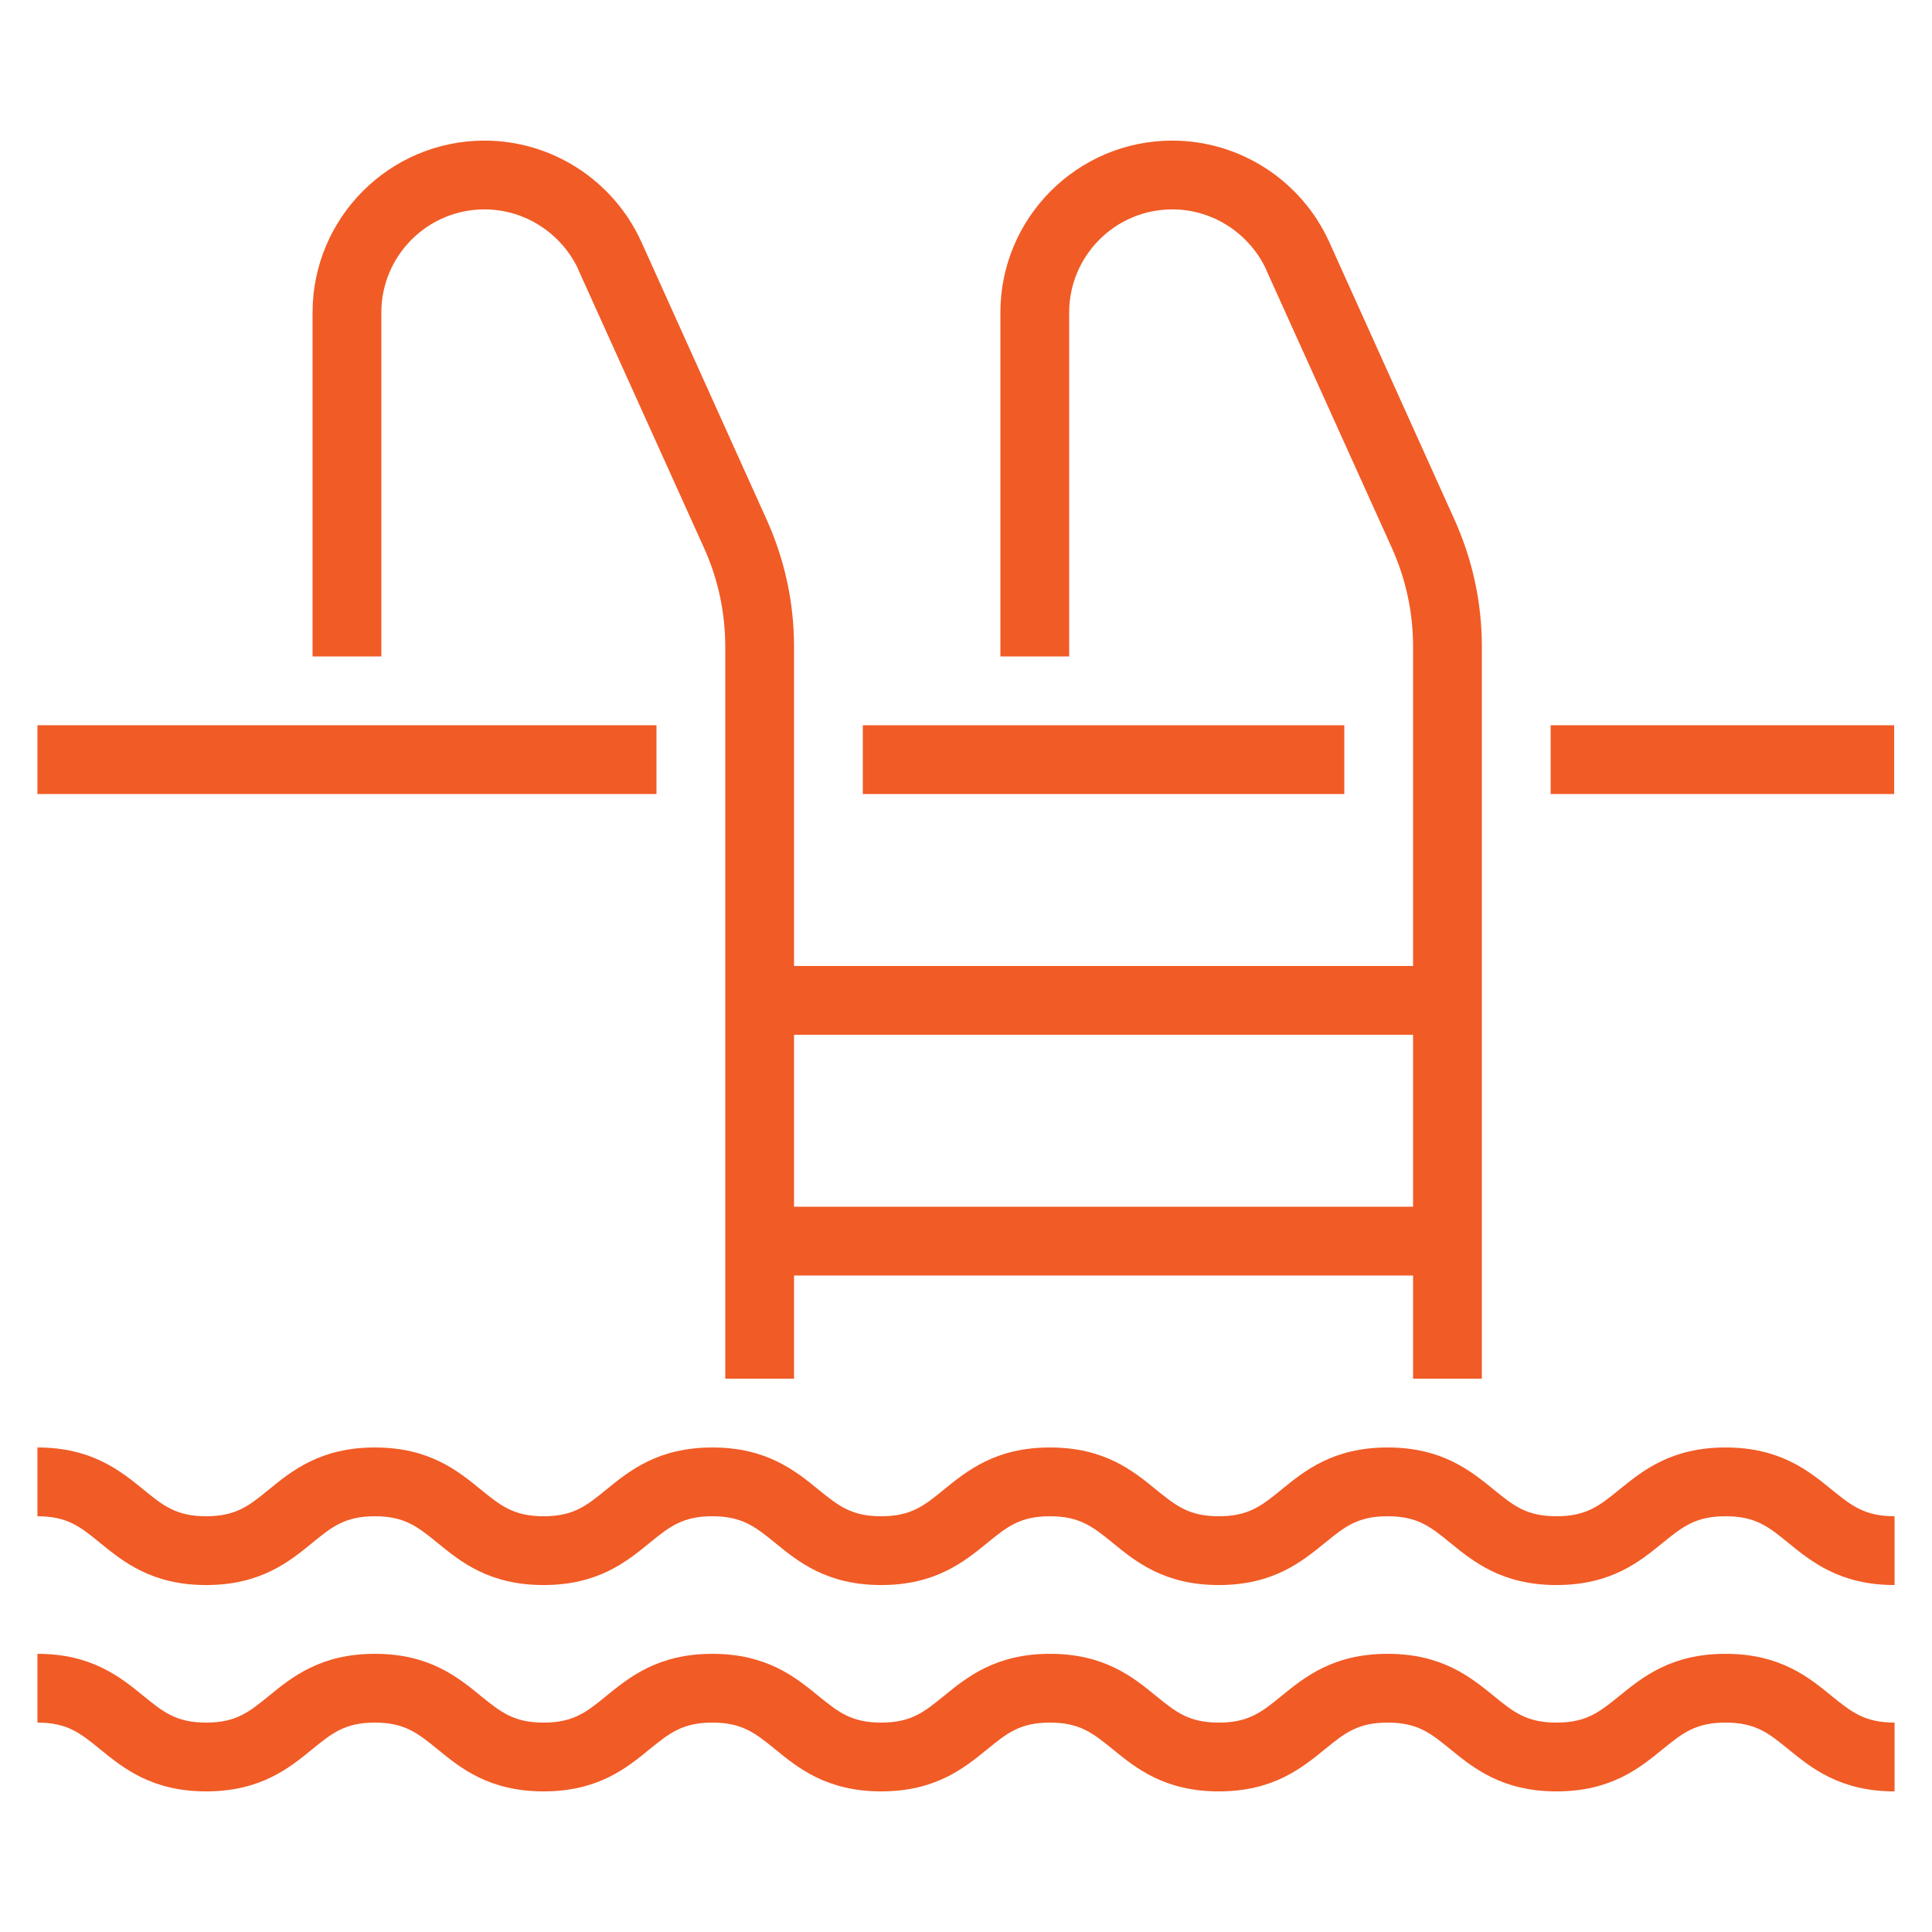 <svg xmlns="http://www.w3.org/2000/svg" xmlns:xlink="http://www.w3.org/1999/xlink" width="1080" zoomAndPan="magnify" viewBox="0 0 810 810" height="1080" preserveAspectRatio="xMidYMid meet" version="1.0"><defs><clipPath id="3561540cf3"><path d="M 15.633 606 L 794.133 606 L 794.133 665 L 15.633 665 Z M 15.633 606 " clip-rule="nonzero"/></clipPath><clipPath id="106afd23b4"><path d="M 15.633 693 L 794.133 693 L 794.133 751.199 L 15.633 751.199 Z M 15.633 693 " clip-rule="nonzero"/></clipPath><clipPath id="5b1e6861d4"><path d="M 131 58.949 L 333 58.949 L 333 579 L 131 579 Z M 131 58.949 " clip-rule="nonzero"/></clipPath><clipPath id="9d607ed245"><path d="M 419 58.949 L 622 58.949 L 622 579 L 419 579 Z M 419 58.949 " clip-rule="nonzero"/></clipPath><clipPath id="89f2f4c390"><path d="M 15.633 304 L 276 304 L 276 333 L 15.633 333 Z M 15.633 304 " clip-rule="nonzero"/></clipPath><clipPath id="977b0943df"><path d="M 650 304 L 794.133 304 L 794.133 333 L 650 333 Z M 650 304 " clip-rule="nonzero"/></clipPath></defs><g clip-path="url(#3561540cf3)"><path fill="#f15b26" d="M 794.305 664.535 C 771.438 664.535 759.441 654.734 749.754 646.848 C 741.527 640.145 736.066 635.695 723.449 635.695 C 710.832 635.695 705.371 640.145 697.09 646.848 C 687.457 654.734 675.406 664.535 652.594 664.535 C 629.727 664.535 617.73 654.734 608.043 646.848 C 599.82 640.145 594.355 635.695 581.742 635.695 C 569.18 635.695 563.719 640.145 555.492 646.848 C 545.805 654.734 533.809 664.535 511 664.535 C 488.188 664.535 476.133 654.734 466.504 646.848 C 458.223 640.145 452.762 635.695 440.199 635.695 C 427.641 635.695 422.176 640.145 413.953 646.848 C 404.266 654.734 392.27 664.535 369.457 664.535 C 346.648 664.535 334.594 654.734 324.965 646.848 C 316.684 640.145 311.223 635.695 298.66 635.695 C 286.102 635.695 280.637 640.145 272.359 646.848 C 262.727 654.734 250.73 664.535 227.918 664.535 C 205.051 664.535 193.055 654.734 183.422 646.848 C 175.145 640.145 169.68 635.695 157.176 635.695 C 144.617 635.695 139.152 640.145 130.93 646.848 C 121.301 654.734 109.246 664.535 86.434 664.535 C 63.625 664.535 51.629 654.734 41.941 646.848 C 33.719 640.145 28.254 635.695 15.695 635.695 L 15.695 606.859 C 38.504 606.859 50.5 616.66 60.188 624.543 C 68.41 631.246 73.875 635.695 86.434 635.695 C 98.996 635.695 104.457 631.246 112.684 624.543 C 122.312 616.66 134.367 606.859 157.176 606.859 C 179.988 606.859 191.984 616.66 201.617 624.543 C 209.895 631.246 215.359 635.695 227.918 635.695 C 240.48 635.695 245.941 631.246 254.164 624.543 C 263.852 616.66 275.852 606.859 298.66 606.859 C 321.473 606.859 333.523 616.66 343.156 624.543 C 351.434 631.246 356.898 635.695 369.457 635.695 C 382.02 635.695 387.48 631.246 395.707 624.543 C 405.395 616.66 417.391 606.859 440.199 606.859 C 463.066 606.859 475.066 616.66 484.695 624.543 C 492.977 631.246 498.438 635.695 511 635.695 C 523.559 635.695 529.023 631.246 537.246 624.543 C 546.934 616.66 558.93 606.859 581.742 606.859 C 604.609 606.859 616.605 616.66 626.293 624.543 C 634.516 631.246 639.977 635.695 652.594 635.695 C 665.156 635.695 670.617 631.246 678.898 624.543 C 688.586 616.66 700.582 606.859 723.449 606.859 C 746.262 606.859 758.312 616.66 767.945 624.543 C 776.223 631.246 781.742 635.695 794.305 635.695 L 794.305 664.535 " fill-opacity="1" fill-rule="nonzero"/></g><g clip-path="url(#106afd23b4)"><path fill="#f15b26" d="M 794.305 751.047 C 771.438 751.047 759.441 741.246 749.754 733.359 C 741.527 726.66 736.066 722.207 723.449 722.207 C 710.832 722.207 705.371 726.66 697.09 733.359 C 687.457 741.246 675.406 751.047 652.594 751.047 C 629.727 751.047 617.73 741.246 608.043 733.359 C 599.82 726.66 594.355 722.207 581.742 722.207 C 569.18 722.207 563.719 726.66 555.492 733.359 C 545.805 741.246 533.809 751.047 511 751.047 C 488.188 751.047 476.133 741.246 466.504 733.359 C 458.223 726.66 452.762 722.207 440.199 722.207 C 427.641 722.207 422.176 726.66 413.953 733.359 C 404.266 741.246 392.27 751.047 369.457 751.047 C 346.648 751.047 334.594 741.246 324.965 733.359 C 316.684 726.66 311.223 722.207 298.66 722.207 C 286.102 722.207 280.637 726.66 272.359 733.359 C 262.727 741.246 250.73 751.047 227.918 751.047 C 205.051 751.047 193.055 741.246 183.422 733.359 C 175.145 726.66 169.68 722.207 157.176 722.207 C 144.617 722.207 139.152 726.66 130.93 733.359 C 121.301 741.246 109.246 751.047 86.434 751.047 C 63.625 751.047 51.629 741.246 41.941 733.359 C 33.719 726.66 28.254 722.207 15.695 722.207 L 15.695 693.371 C 38.504 693.371 50.5 703.172 60.188 711.059 C 68.41 717.758 73.875 722.207 86.434 722.207 C 98.996 722.207 104.457 717.758 112.684 711.059 C 122.312 703.172 134.367 693.371 157.176 693.371 C 179.988 693.371 191.984 703.172 201.617 711.059 C 209.895 717.758 215.359 722.207 227.918 722.207 C 240.48 722.207 245.941 717.758 254.164 711.059 C 263.852 703.172 275.852 693.371 298.66 693.371 C 321.473 693.371 333.523 703.172 343.156 711.059 C 351.434 717.758 356.898 722.207 369.457 722.207 C 382.02 722.207 387.48 717.758 395.707 711.059 C 405.395 703.172 417.391 693.371 440.199 693.371 C 463.066 693.371 475.066 703.172 484.695 711.059 C 492.977 717.758 498.438 722.207 511 722.207 C 523.559 722.207 529.023 717.758 537.246 711.059 C 546.934 703.172 558.93 693.371 581.742 693.371 C 604.609 693.371 616.605 703.172 626.293 711.059 C 634.516 717.758 639.977 722.207 652.594 722.207 C 665.156 722.207 670.617 717.758 678.898 711.059 C 688.586 703.172 700.582 693.371 723.449 693.371 C 746.262 693.371 758.312 703.172 767.945 711.059 C 776.223 717.758 781.742 722.207 794.305 722.207 L 794.305 751.047 " fill-opacity="1" fill-rule="nonzero"/></g><g clip-path="url(#5b1e6861d4)"><path fill="#f15b26" d="M 332.906 578.023 L 304.066 578.023 L 304.066 271.23 C 304.066 256.812 301.082 242.844 295.168 229.719 L 242.562 113.301 C 242.508 113.133 242.449 112.961 242.395 112.793 C 235.184 97.586 219.863 87.785 203.137 87.785 C 179.254 87.785 159.879 107.16 159.879 131.043 L 159.879 275.23 L 131.043 275.23 L 131.043 131.043 C 131.043 91.277 163.371 58.949 203.137 58.949 C 231.41 58.949 257.207 75.621 268.922 101.473 C 268.977 101.641 269.09 101.867 269.203 102.094 L 321.414 217.836 C 329.02 234.734 332.906 252.645 332.906 271.23 L 332.906 578.023 " fill-opacity="1" fill-rule="nonzero"/></g><g clip-path="url(#9d607ed245)"><path fill="#f15b26" d="M 621.277 578.023 L 592.441 578.023 L 592.441 271.23 C 592.441 256.812 589.457 242.844 583.543 229.719 L 530.938 113.301 C 530.879 113.133 530.824 112.961 530.77 112.793 C 523.559 97.586 508.238 87.785 491.512 87.785 C 467.629 87.785 448.254 107.16 448.254 131.043 L 448.254 275.23 L 419.418 275.23 L 419.418 131.043 C 419.418 91.277 451.746 58.949 491.512 58.949 C 519.785 58.949 545.582 75.621 557.297 101.473 C 557.352 101.641 557.465 101.867 557.578 102.094 L 609.789 217.836 C 617.395 234.734 621.277 252.645 621.277 271.23 L 621.277 578.023 " fill-opacity="1" fill-rule="nonzero"/></g><g clip-path="url(#89f2f4c390)"><path fill="#f15b26" d="M 275.23 332.902 L 15.695 332.902 L 15.695 304.066 L 275.23 304.066 L 275.23 332.902 " fill-opacity="1" fill-rule="nonzero"/></g><path fill="#f15b26" d="M 563.605 332.902 L 361.742 332.902 L 361.742 304.066 L 563.605 304.066 L 563.605 332.902 " fill-opacity="1" fill-rule="nonzero"/><g clip-path="url(#977b0943df)"><path fill="#f15b26" d="M 794.305 332.902 L 650.117 332.902 L 650.117 304.066 L 794.305 304.066 L 794.305 332.902 " fill-opacity="1" fill-rule="nonzero"/></g><path fill="#f15b26" d="M 606.859 433.836 L 318.488 433.836 L 318.488 404.996 L 606.859 404.996 L 606.859 433.836 " fill-opacity="1" fill-rule="nonzero"/><path fill="#f15b26" d="M 606.859 534.766 L 318.488 534.766 L 318.488 505.93 L 606.859 505.93 L 606.859 534.766 " fill-opacity="1" fill-rule="nonzero"/></svg>